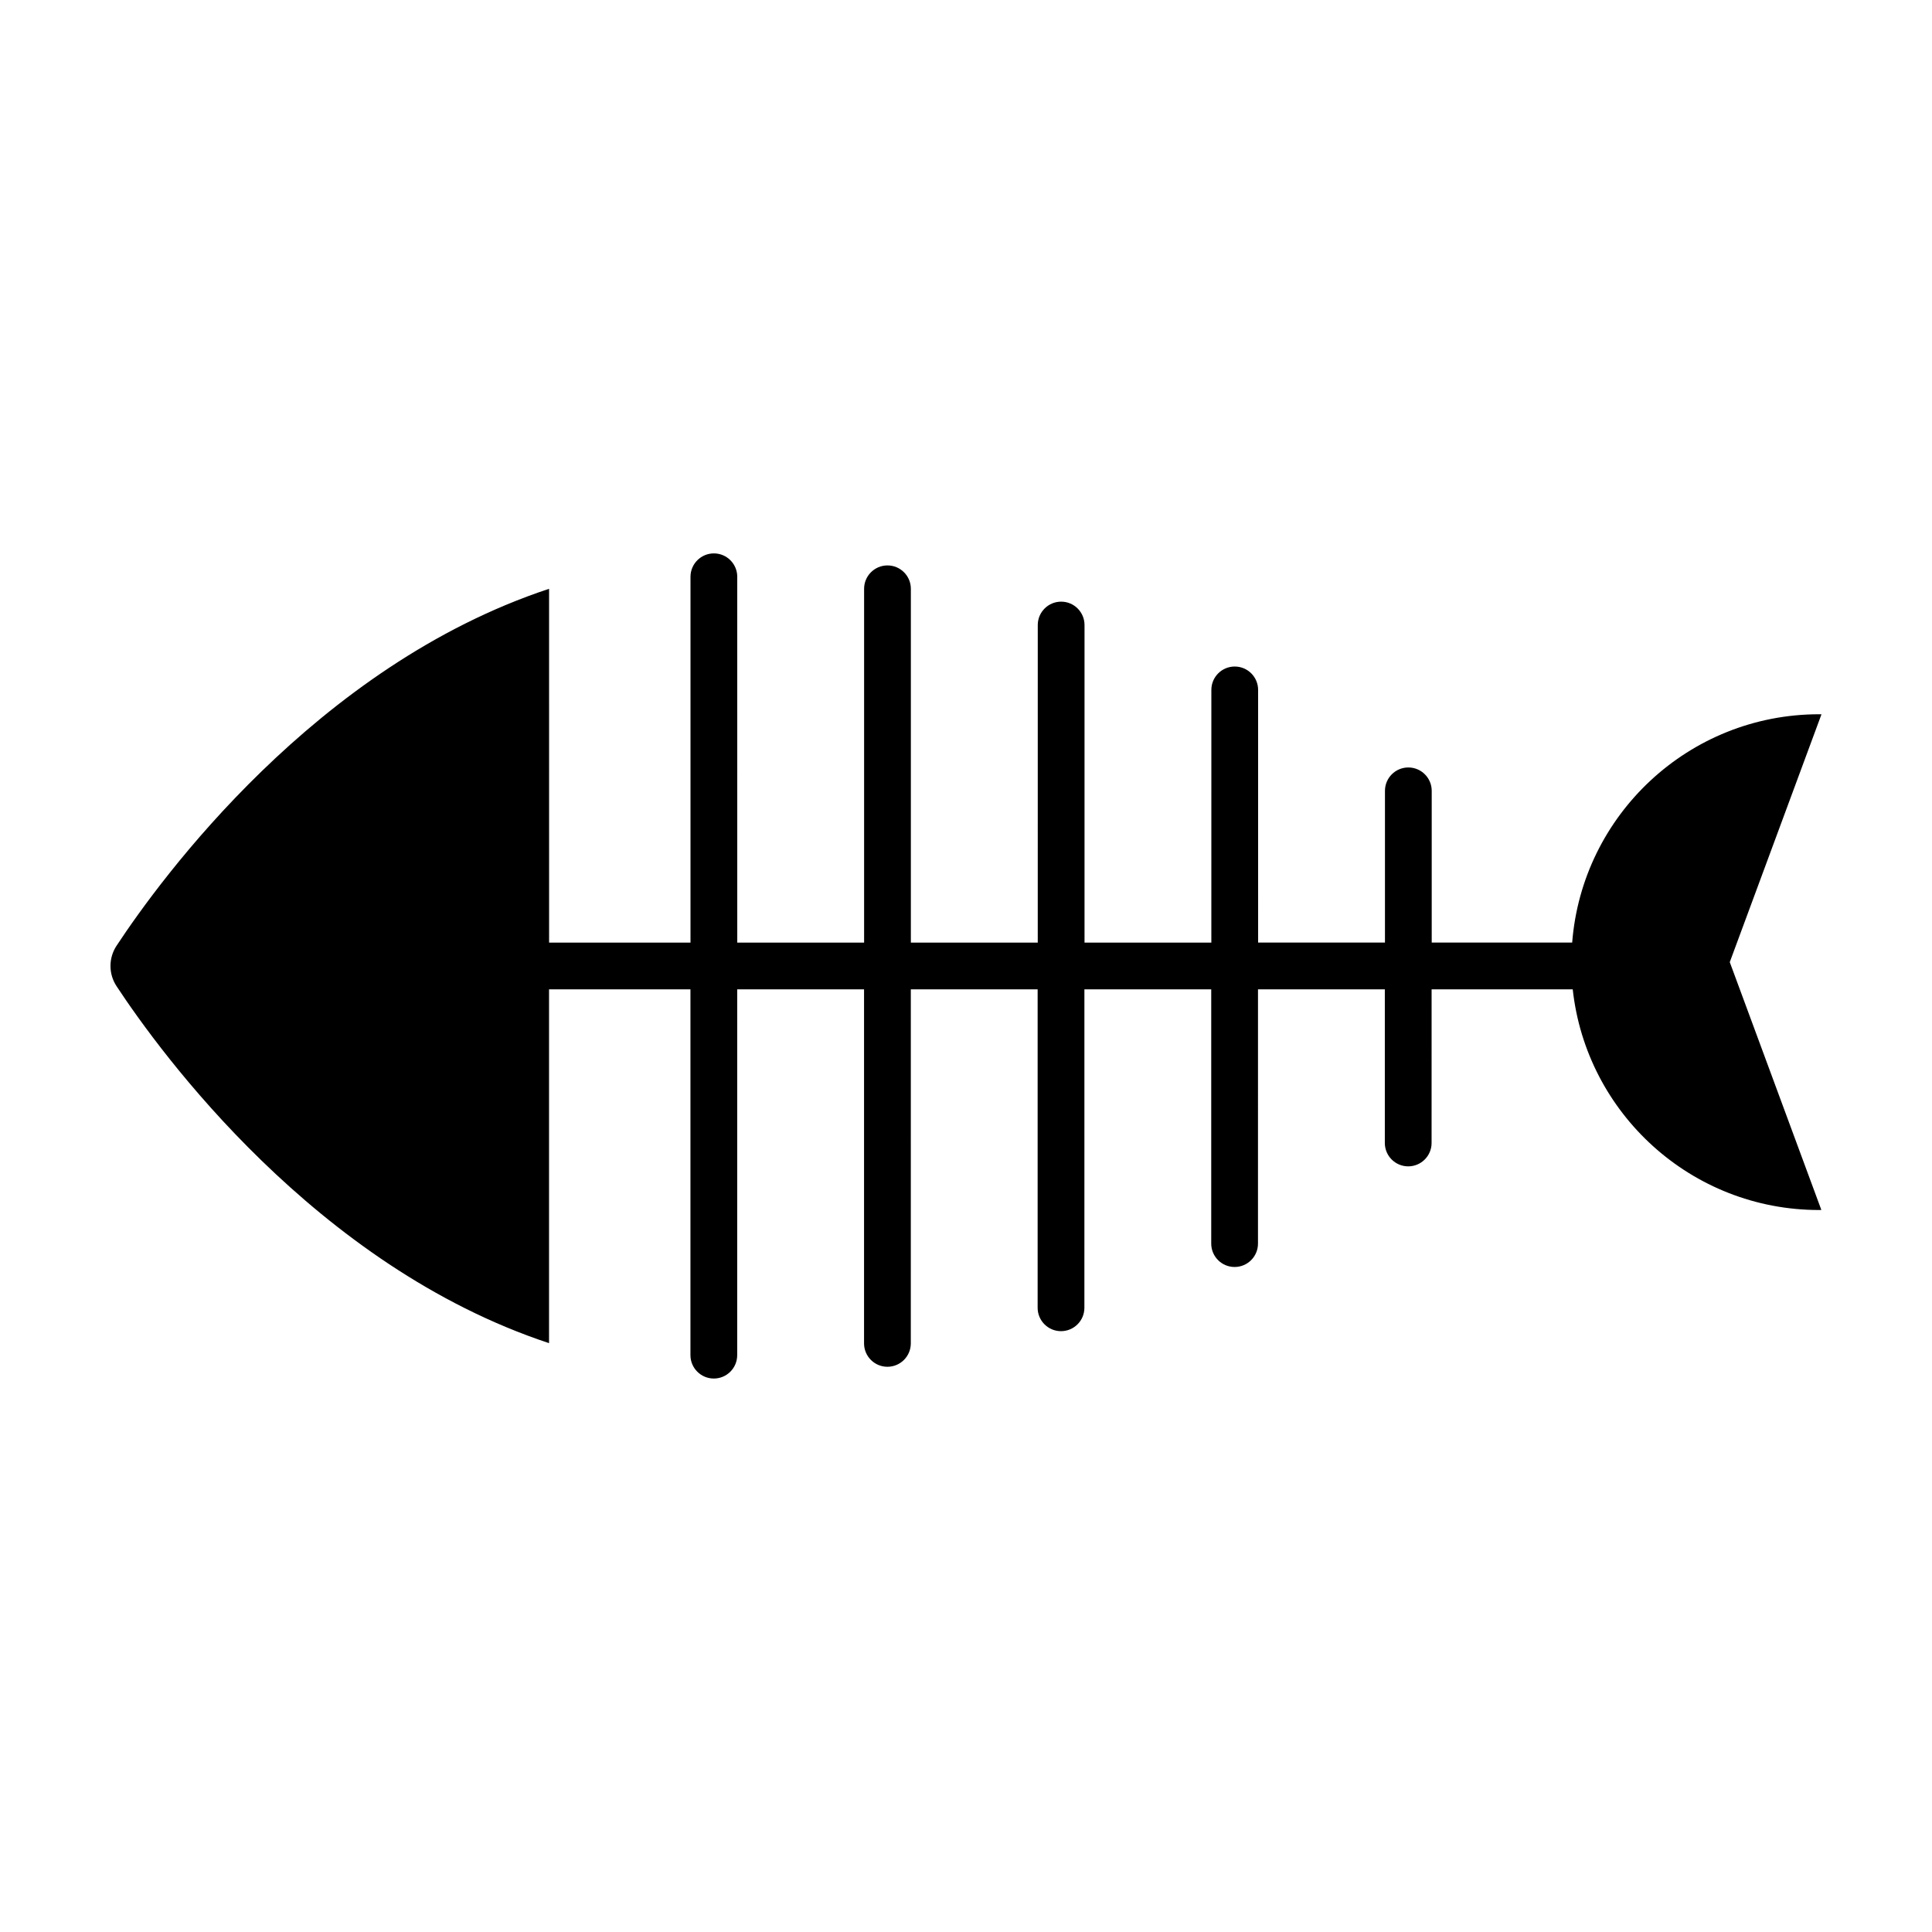 <?xml version="1.0" encoding="UTF-8"?>
<!-- Uploaded to: ICON Repo, www.svgrepo.com, Generator: ICON Repo Mixer Tools -->
<svg fill="#000000" width="800px" height="800px" version="1.1" viewBox="144 144 512 512" xmlns="http://www.w3.org/2000/svg">
 <path d="m626.71 333.3c-0.203 0-0.398-0.016-0.598-0.016-34.535 0-62.824 26.656-65.469 60.508h-37.223v-40.211c0-3.422-2.777-6.195-6.195-6.195-3.426 0-6.195 2.777-6.195 6.195v40.211h-33.613l-0.004-66.961c0-3.422-2.777-6.195-6.195-6.195-3.426 0-6.195 2.777-6.195 6.195l-0.004 66.965h-33.609v-84.156c0-3.422-2.777-6.195-6.195-6.195-3.422 0-6.195 2.777-6.195 6.195l-0.004 84.156h-33.629v-93.758c0-3.422-2.777-6.195-6.195-6.195-3.422 0-6.195 2.777-6.195 6.195v93.758h-33.613l-0.004-96.945c0-3.422-2.777-6.195-6.195-6.195-3.422 0-6.195 2.777-6.195 6.195v96.945h-37.473l-0.004-93.758c-61.891 20.465-102.97 76.906-114.62 94.586-2.152 3.266-2.152 7.473 0 10.734 11.645 17.68 52.723 74.121 114.61 94.59v-93.758h37.473v96.941c0 3.422 2.777 6.195 6.195 6.195 3.422 0 6.195-2.777 6.195-6.195l0.004-96.941h33.613v93.824c0 3.422 2.777 6.195 6.195 6.195 3.422 0 6.195-2.777 6.195-6.195l0.004-93.824h33.609v84.387c0 3.422 2.777 6.195 6.195 6.195 3.422 0 6.195-2.777 6.195-6.195l0.004-84.387h33.609v67.379c0 3.422 2.777 6.195 6.195 6.195 3.426 0 6.195-2.777 6.195-6.195l0.004-67.379h33.613v40.711c0 3.422 2.777 6.195 6.195 6.195 3.426 0 6.195-2.777 6.195-6.195l0.004-40.711h37.402c3.594 32.883 31.449 58.477 65.289 58.477 0.203 0 0.398-0.016 0.598-0.016l-24.27-65.676z"/>
</svg>